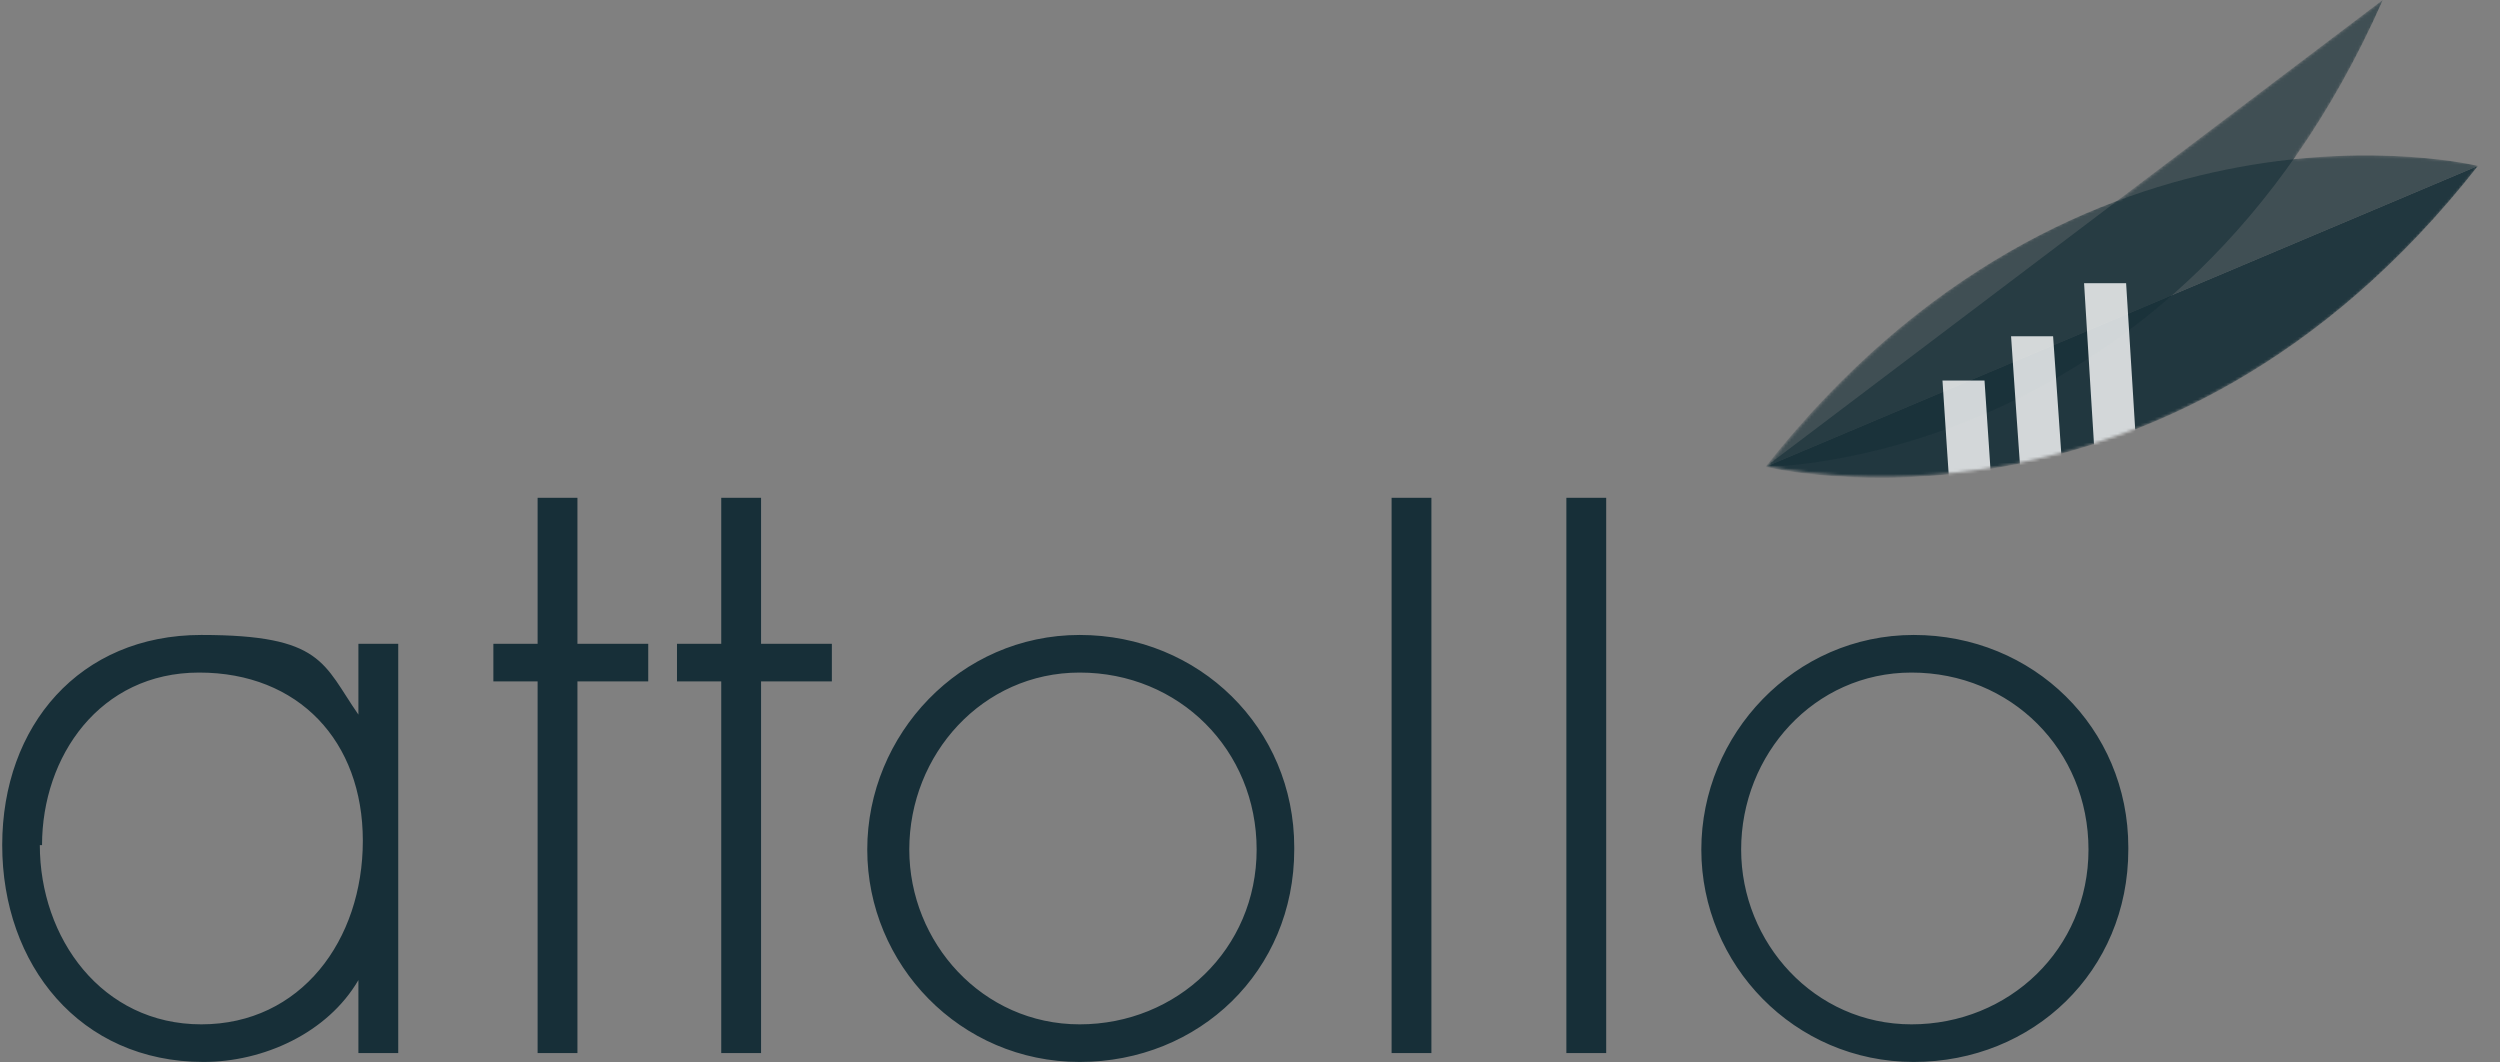 <svg width="873" height="371" viewBox="0 0 873 371" fill="none" xmlns="http://www.w3.org/2000/svg">
<rect x="0" y="0" width="873" height="371" fill="#808080" stroke="none"/>
<g clip-path="url(#clip0_3038_770)">
<path d="M139.062 367.742H125.156V342.247C114.34 360.789 91.935 370.832 71.076 370.832C27.812 370.832 0.773 336.839 0.773 295.121C0.773 253.402 27.812 221.727 70.303 221.727C112.795 221.727 112.795 231.77 125.156 249.539V224.817H139.062V367.742ZM13.906 295.121C13.906 327.568 35.538 357.699 70.303 357.699C105.069 357.699 126.701 328.341 126.701 293.575C126.701 258.81 104.296 234.86 69.531 234.86C34.766 234.86 14.679 264.218 14.679 295.121H13.906ZM201.64 367.742H187.733V237.951H172.282V224.817H187.733V173.827H201.64V224.817H226.362V237.951H201.64V367.742ZM265.763 367.742H251.856V237.951H236.405V224.817H251.856V173.827H265.763V224.817H290.485V237.951H265.763V367.742ZM451.951 296.666C451.951 339.157 418.731 370.832 377.012 370.832C335.293 370.832 302.846 336.839 302.846 296.666C302.846 256.492 335.293 221.727 377.012 221.727C418.731 221.727 451.951 254.175 451.951 295.893V296.666ZM317.524 296.666C317.524 329.114 343.019 357.699 377.012 357.699C411.005 357.699 438.817 331.431 438.817 296.666C438.817 261.9 411.777 234.86 377.012 234.86C343.019 234.86 317.524 263.445 317.524 296.666ZM499.85 367.742H485.944V173.827H499.85V367.742ZM560.883 367.742H546.976V173.827H560.883V367.742ZM743.208 296.666C743.208 339.157 709.988 370.832 668.269 370.832C626.551 370.832 594.103 336.839 594.103 296.666C594.103 256.492 626.551 221.727 668.269 221.727C709.988 221.727 743.208 254.175 743.208 295.893V296.666ZM608.009 296.666C608.009 329.114 633.504 357.699 667.497 357.699C701.49 357.699 729.302 331.431 729.302 296.666C729.302 261.9 702.262 234.86 667.497 234.86C633.504 234.86 608.009 263.445 608.009 296.666Z" fill="#172F38"/>
<mask id="mask0_3038_770" style="mask-type:luminance" maskUnits="userSpaceOnUse" x="617" y="-1" width="249" height="168">
<path d="M801.643 54.625C813.232 38.401 823.275 19.859 833.319 -1L740.611 69.304C701.21 83.982 657.173 111.795 617 162.784C618.545 162.784 756.835 196.777 865.767 57.715C865.767 57.715 839.499 51.535 801.643 55.397V54.625Z" fill="white"/>
</mask>
<g mask="url(#mask0_3038_770)">
<path opacity="0.9" d="M865.275 57.943L616.508 163.012C616.508 163.012 755.57 197.777 865.275 57.943Z" fill="#172F38"/>
<path opacity="0.6" d="M832.054 0L616.508 163.012C616.508 163.012 760.205 163.012 832.054 0Z" fill="#172F38"/>
<path opacity="0.6" d="M616.508 163.012L865.275 57.943C865.275 57.943 726.213 23.95 616.508 163.012Z" fill="#172F38"/>
<path opacity="0.8" d="M692.992 132.882H678.313C678.313 133.654 681.404 179.236 681.404 179.236H696.082C696.082 178.463 692.992 132.882 692.992 132.882ZM716.942 117.43H702.263C702.263 118.203 706.126 173.055 706.126 173.055H720.805C720.805 172.283 716.942 117.43 716.942 117.43ZM742.436 98.889H727.758C727.758 99.661 732.393 173.828 732.393 173.828H747.072C747.072 173.055 742.436 98.889 742.436 98.889Z" fill="white"/>
</g>
</g>
<defs>
<clipPath id="clip0_3038_770">
<rect width="873" height="370.832" fill="white"/>
</clipPath>
</defs>
</svg>
